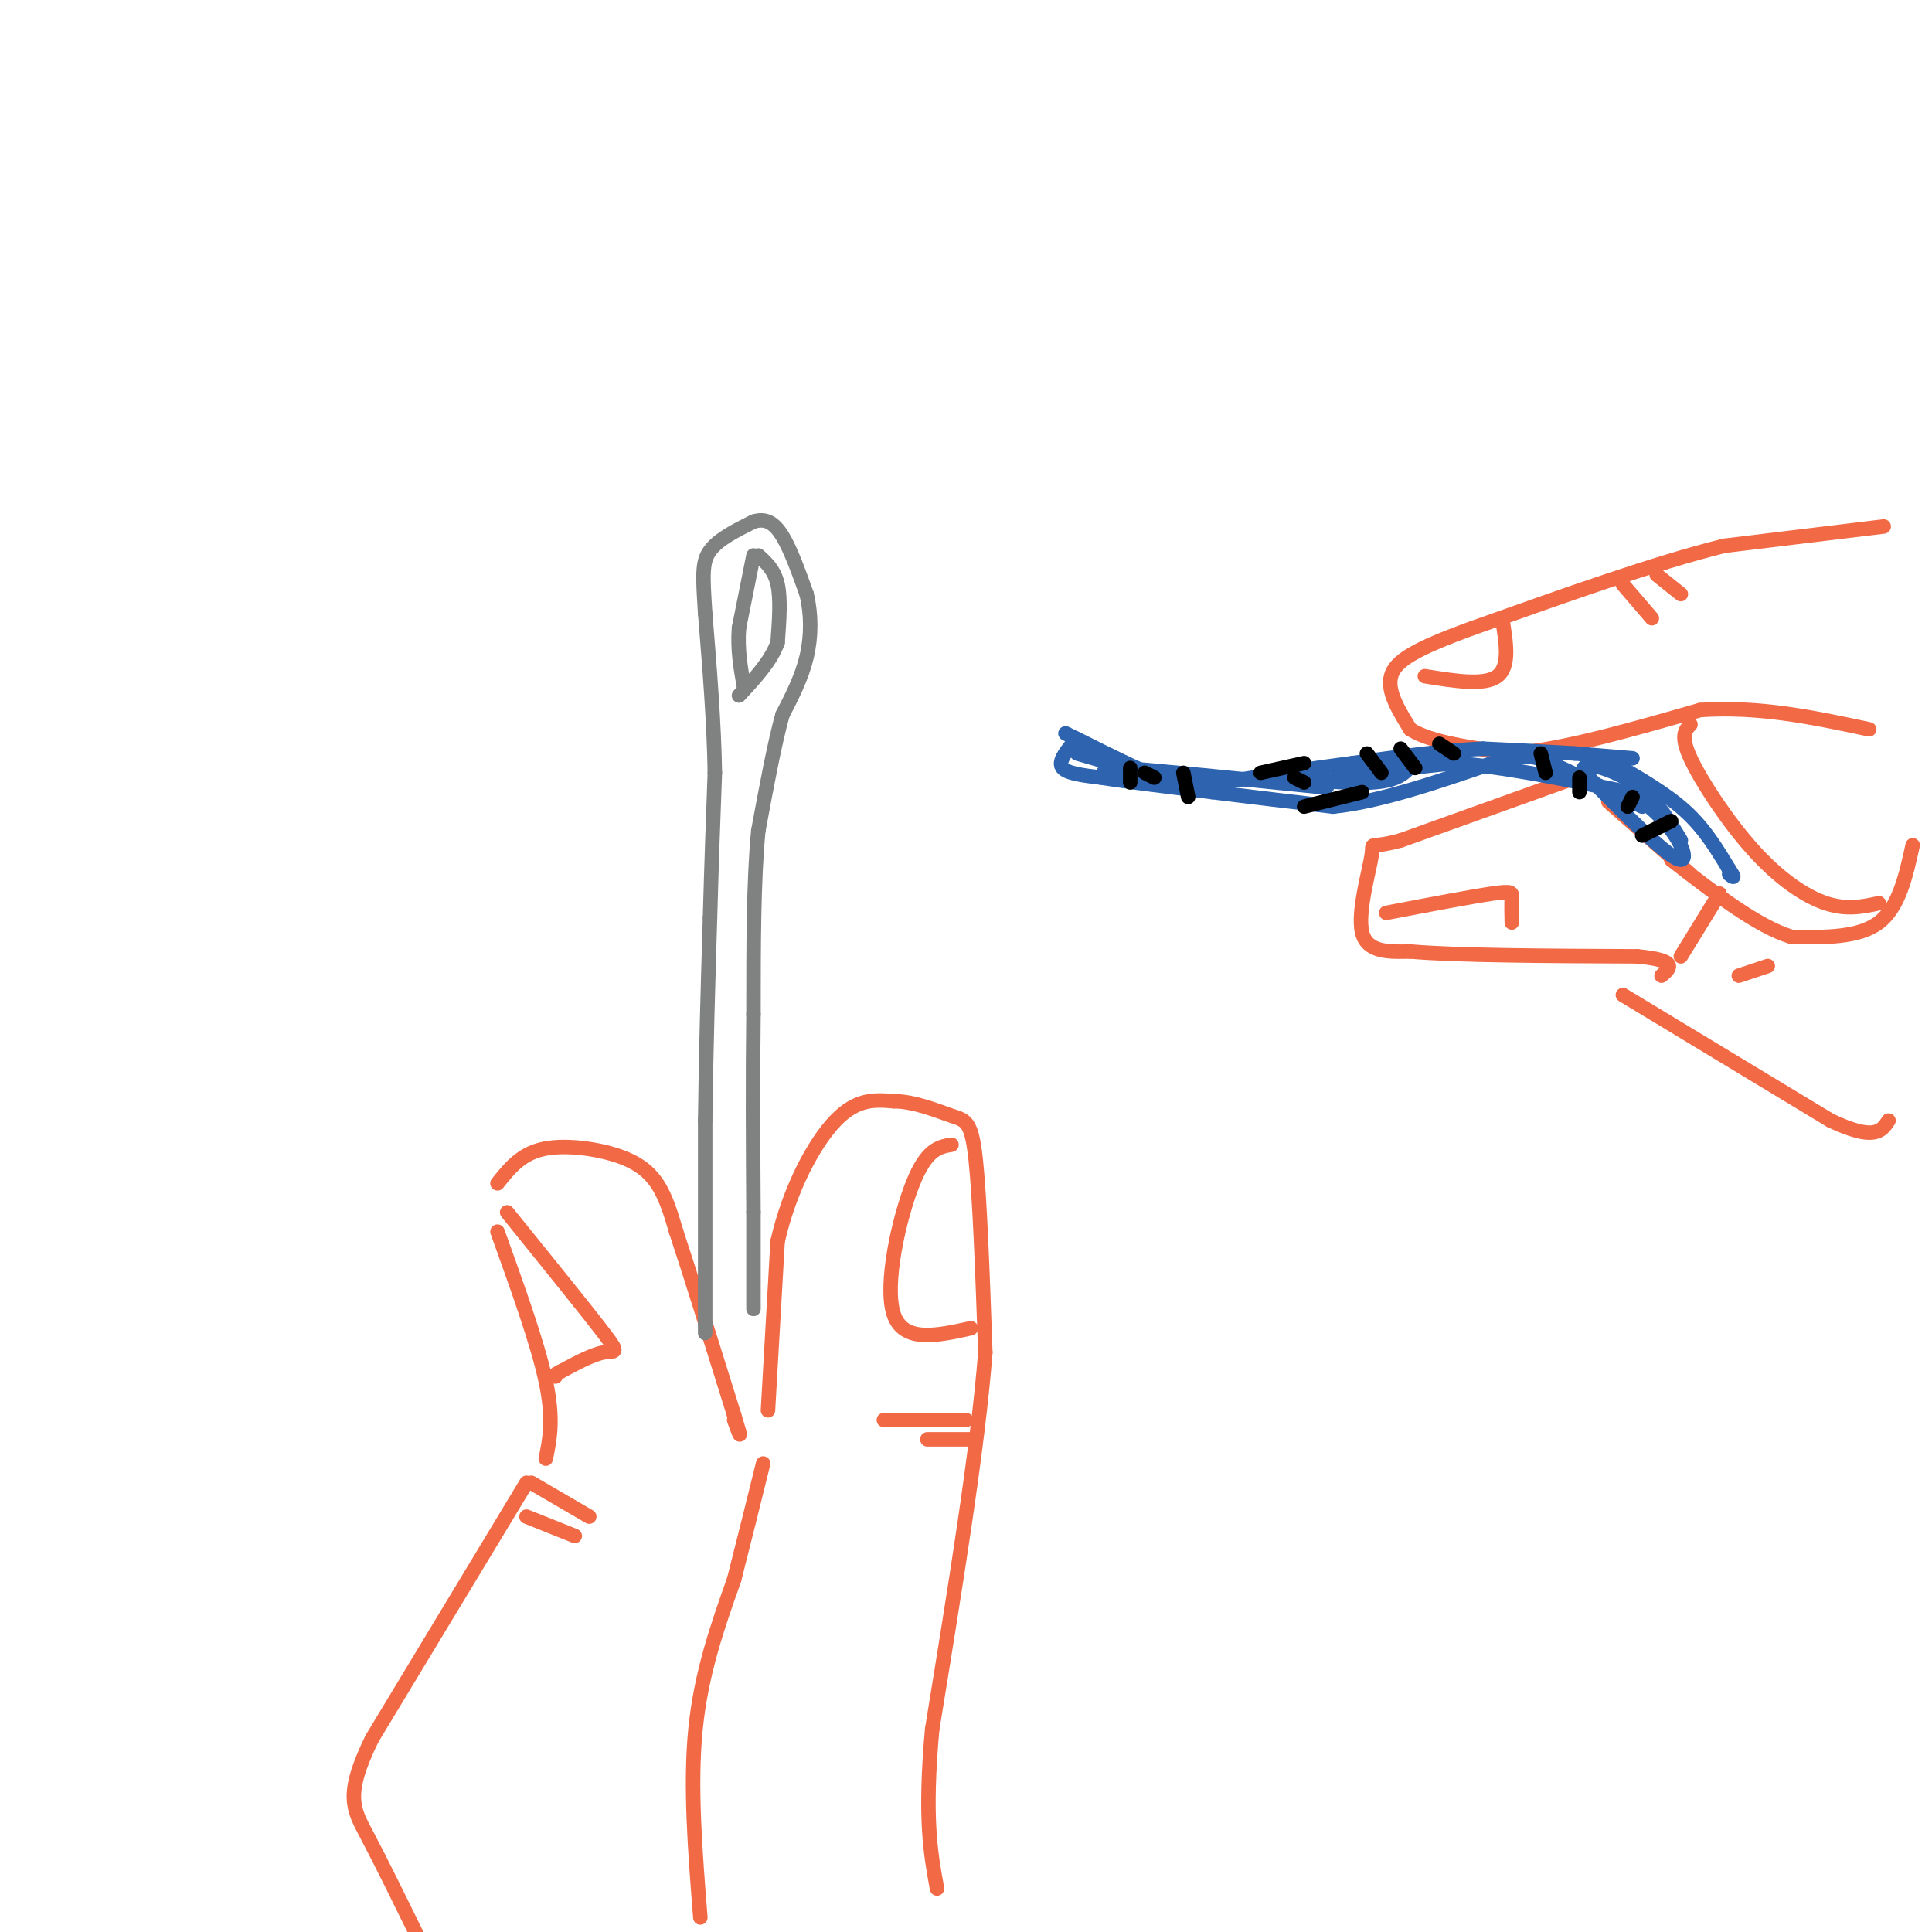 <svg viewBox='0 0 400 400' version='1.1' xmlns='http://www.w3.org/2000/svg' xmlns:xlink='http://www.w3.org/1999/xlink'><g fill='none' stroke='rgb(242,105,70)' stroke-width='3' stroke-linecap='round' stroke-linejoin='round'><path d='M145,397c-1.083,-13.667 -2.167,-27.333 -1,-39c1.167,-11.667 4.583,-21.333 8,-31'/><path d='M152,327c2.333,-9.167 4.167,-16.583 6,-24'/><path d='M159,292c0.000,0.000 2.000,-35.000 2,-35'/><path d='M161,257c2.444,-10.822 7.556,-20.378 12,-25c4.444,-4.622 8.222,-4.311 12,-4'/><path d='M185,228c4.298,0.000 9.042,2.000 12,3c2.958,1.000 4.131,1.000 5,9c0.869,8.000 1.435,24.000 2,40'/><path d='M204,280c-1.500,19.667 -6.250,48.833 -11,78'/><path d='M193,358c-1.667,18.500 -0.333,25.750 1,33'/><path d='M103,255c4.167,11.583 8.333,23.167 10,31c1.667,7.833 0.833,11.917 0,16'/><path d='M109,307c0.000,0.000 -32.000,53.000 -32,53'/><path d='M77,360c-5.689,11.711 -3.911,14.489 -1,20c2.911,5.511 6.956,13.756 11,22'/><path d='M103,245c2.351,-2.952 4.702,-5.905 9,-7c4.298,-1.095 10.542,-0.333 15,1c4.458,1.333 7.131,3.238 9,6c1.869,2.762 2.935,6.381 4,10'/><path d='M140,255c2.667,8.000 7.333,23.000 12,38'/><path d='M152,293c2.000,6.500 1.000,3.750 0,1'/><path d='M197,237c-2.578,0.444 -5.156,0.889 -8,8c-2.844,7.111 -5.956,20.889 -4,27c1.956,6.111 8.978,4.556 16,3'/><path d='M105,251c8.244,10.200 16.489,20.400 20,25c3.511,4.600 2.289,3.600 0,4c-2.289,0.400 -5.644,2.200 -9,4'/><path d='M116,284c-1.667,0.833 -1.333,0.917 -1,1'/><path d='M110,307c0.000,0.000 12.000,7.000 12,7'/><path d='M109,314c0.000,0.000 10.000,4.000 10,4'/><path d='M183,294c0.000,0.000 17.000,0.000 17,0'/><path d='M192,298c0.000,0.000 9.000,0.000 9,0'/><path d='M390,109c0.000,0.000 -33.000,4.000 -33,4'/><path d='M357,113c-14.167,3.500 -33.083,10.250 -52,17'/><path d='M305,130c-12.044,4.378 -16.156,6.822 -17,10c-0.844,3.178 1.578,7.089 4,11'/><path d='M292,151c4.167,2.667 12.583,3.833 21,5'/><path d='M313,156c10.000,-0.667 24.500,-4.833 39,-9'/><path d='M352,147c12.333,-0.833 23.667,1.583 35,4'/><path d='M350,150c-1.089,1.137 -2.179,2.274 0,7c2.179,4.726 7.625,13.042 13,19c5.375,5.958 10.679,9.560 15,11c4.321,1.440 7.661,0.720 11,0'/><path d='M396,175c-1.417,6.417 -2.833,12.833 -7,16c-4.167,3.167 -11.083,3.083 -18,3'/><path d='M371,194c-7.167,-2.167 -16.083,-9.083 -25,-16'/><path d='M350,181c0.000,0.000 -17.000,-15.000 -17,-15'/><path d='M329,160c0.000,0.000 -39.000,14.000 -39,14'/><path d='M290,174c-7.155,1.940 -5.542,-0.208 -6,3c-0.458,3.208 -2.988,11.774 -2,16c0.988,4.226 5.494,4.113 10,4'/><path d='M292,197c9.500,0.833 28.250,0.917 47,1'/><path d='M339,198c8.667,0.833 6.833,2.417 5,4'/><path d='M336,206c0.000,0.000 43.000,26.000 43,26'/><path d='M379,232c9.167,4.333 10.583,2.167 12,0'/><path d='M295,140c6.167,1.000 12.333,2.000 15,0c2.667,-2.000 1.833,-7.000 1,-12'/><path d='M336,121c0.000,0.000 6.000,7.000 6,7'/><path d='M343,119c0.000,0.000 5.000,4.000 5,4'/><path d='M287,189c8.844,-1.689 17.689,-3.378 22,-4c4.311,-0.622 4.089,-0.178 4,1c-0.089,1.178 -0.044,3.089 0,5'/><path d='M356,185c0.000,0.000 -8.000,13.000 -8,13'/><path d='M366,200c0.000,0.000 -6.000,2.000 -6,2'/></g>
<g fill='none' stroke='rgb(128,130,130)' stroke-width='3' stroke-linecap='round' stroke-linejoin='round'><path d='M146,276c0.000,0.000 0.000,-44.000 0,-44'/><path d='M146,232c0.167,-14.333 0.583,-28.167 1,-42'/><path d='M147,190c0.333,-12.000 0.667,-21.000 1,-30'/><path d='M148,160c-0.167,-10.500 -1.083,-21.750 -2,-33'/><path d='M146,127c-0.489,-7.756 -0.711,-10.644 1,-13c1.711,-2.356 5.356,-4.178 9,-6'/><path d='M156,108c2.511,-0.800 4.289,0.200 6,3c1.711,2.800 3.356,7.400 5,12'/><path d='M167,123c1.000,4.222 1.000,8.778 0,13c-1.000,4.222 -3.000,8.111 -5,12'/><path d='M162,148c-1.667,6.000 -3.333,15.000 -5,24'/><path d='M157,172c-1.000,10.333 -1.000,24.167 -1,38'/><path d='M156,210c-0.167,13.167 -0.083,27.083 0,41'/><path d='M156,251c0.000,10.167 0.000,15.083 0,20'/><path d='M156,115c0.000,0.000 -3.000,15.000 -3,15'/><path d='M153,130c-0.333,4.500 0.333,8.250 1,12'/><path d='M157,115c1.667,1.500 3.333,3.000 4,6c0.667,3.000 0.333,7.500 0,12'/><path d='M161,133c-1.333,3.833 -4.667,7.417 -8,11'/></g>
<g fill='none' stroke='rgb(45,99,175)' stroke-width='3' stroke-linecap='round' stroke-linejoin='round'><path d='M338,157c0.000,0.000 -12.000,-1.000 -12,-1'/><path d='M326,156c-5.167,-0.333 -12.083,-0.667 -19,-1'/><path d='M307,155c-7.667,0.333 -17.333,1.667 -27,3'/><path d='M280,158c-9.000,1.167 -18.000,2.583 -27,4'/><path d='M253,162c-6.333,0.756 -8.667,0.644 -13,-1c-4.333,-1.644 -10.667,-4.822 -17,-8'/><path d='M223,153c-3.167,-1.500 -2.583,-1.250 -2,-1'/><path d='M222,154c-1.500,1.917 -3.000,3.833 -2,5c1.000,1.167 4.500,1.583 8,2'/><path d='M228,161c5.167,0.833 14.083,1.917 23,3'/><path d='M251,164c8.000,1.000 16.500,2.000 25,3'/><path d='M276,167c9.667,-1.000 21.333,-5.000 33,-9'/><path d='M309,158c6.956,-1.800 7.844,-1.800 12,0c4.156,1.800 11.578,5.400 19,9'/><path d='M334,158c5.500,3.167 11.000,6.333 15,10c4.000,3.667 6.500,7.833 9,12'/><path d='M358,180c1.500,2.167 0.750,1.583 0,1'/><path d='M223,156c5.800,1.667 11.600,3.333 12,4c0.400,0.667 -4.600,0.333 -6,0c-1.400,-0.333 0.800,-0.667 3,-1'/><path d='M232,159c7.500,0.500 24.750,2.250 42,4'/><path d='M274,163c3.726,0.048 -7.958,-1.833 -8,-2c-0.042,-0.167 11.560,1.381 18,1c6.440,-0.381 7.720,-2.690 9,-5'/><path d='M293,157c-3.222,-0.022 -15.778,2.422 -16,3c-0.222,0.578 11.889,-0.711 24,-2'/><path d='M301,158c10.000,0.667 23.000,3.333 36,6'/><path d='M337,164c8.933,4.844 13.267,13.956 11,14c-2.267,0.044 -11.133,-8.978 -20,-18'/><path d='M328,160c-1.333,-2.889 5.333,-1.111 10,2c4.667,3.111 7.333,7.556 10,12'/></g>
<g fill='none' stroke='rgb(0,0,0)' stroke-width='3' stroke-linecap='round' stroke-linejoin='round'><path d='M234,159c0.000,0.000 0.000,3.000 0,3'/><path d='M237,160c0.000,0.000 2.000,1.000 2,1'/><path d='M245,160c0.000,0.000 1.000,5.000 1,5'/><path d='M283,156c0.000,0.000 3.000,4.000 3,4'/><path d='M290,155c0.000,0.000 3.000,4.000 3,4'/><path d='M298,154c0.000,0.000 3.000,2.000 3,2'/><path d='M319,156c0.000,0.000 1.000,4.000 1,4'/><path d='M327,161c0.000,0.000 0.000,3.000 0,3'/><path d='M338,165c0.000,0.000 -1.000,2.000 -1,2'/><path d='M346,170c0.000,0.000 -6.000,3.000 -6,3'/><path d='M268,161c0.000,0.000 2.000,1.000 2,1'/><path d='M261,160c0.000,0.000 9.000,-2.000 9,-2'/><path d='M270,167c0.000,0.000 12.000,-3.000 12,-3'/></g>
</svg>
